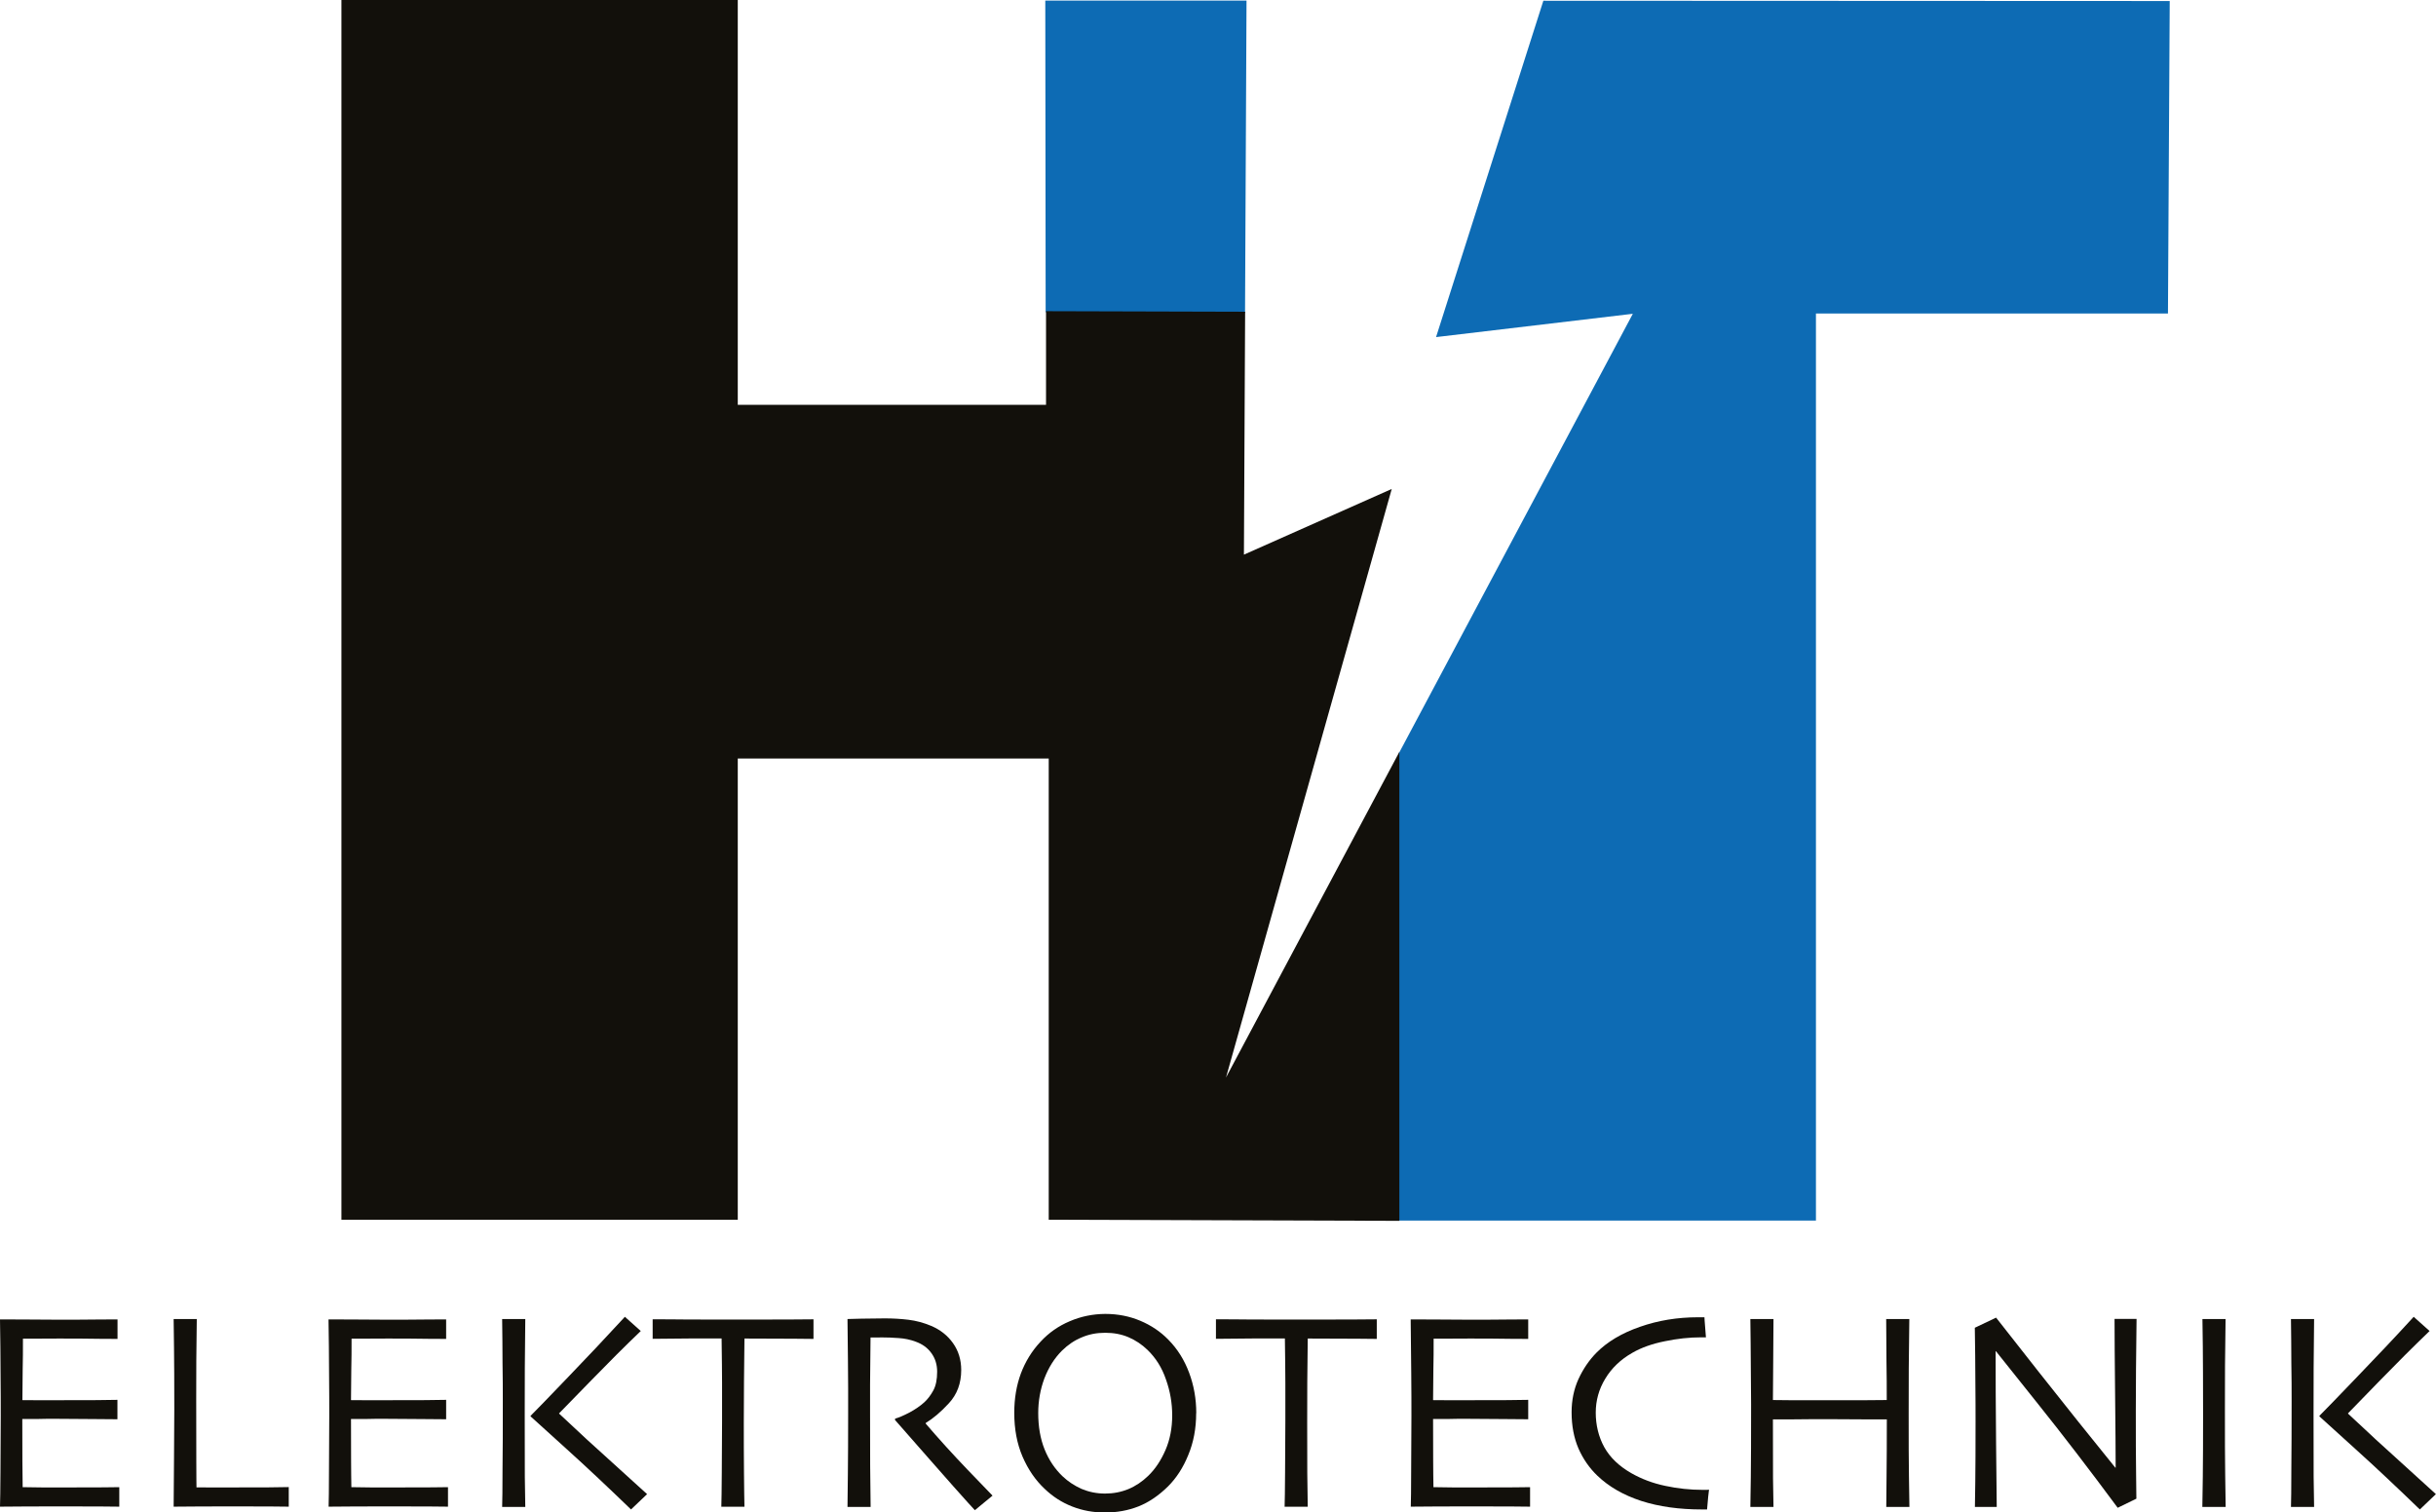 <?xml version="1.0" encoding="UTF-8"?><svg id="Ebene_1" xmlns="http://www.w3.org/2000/svg" width="262.2" height="162.82" viewBox="0 0 262.2 162.82"><defs><style>.cls-1{fill:#0d6bb4;}.cls-2{fill:#12100b;}</style></defs><path class="cls-2" d="M12.86,162.2c-.09,0-.76,0-2.01-.02-1.25,0-2.8-.01-4.64-.01-1.28,0-2.45,0-3.52,.01-1.05,.01-1.95,.02-2.69,.02,.02-.58,.04-1.85,.05-3.79,.02-1.94,.03-3.95,.03-6.03,0-1.14,0-2.64-.02-4.52,0-1.88-.03-3.81-.06-5.82,.72,0,1.61,0,2.67,.01,1.08,.01,2.19,.02,3.32,.02,1.93,0,3.49,0,4.7-.02,1.21,0,1.87-.01,1.96-.01v2.1c-.1,0-.73,0-1.9-.01-1.16-.02-2.61-.03-4.34-.03-.75,0-1.5,0-2.22,.01h-1.72c0,1.14,0,2.28-.03,3.41-.02,1.13-.03,2.2-.03,3.21,.46,0,.98,0,1.6,.01h1.66c1.77,0,3.35,0,4.74-.01,1.4-.02,2.14-.03,2.23-.03v2.09c-.08,0-.91,0-2.49-.02-1.58-.02-3.03-.03-4.33-.03-.49,0-1.06,0-1.74,.02h-1.68c0,1.9,0,3.42,.01,4.53,.01,1.12,.02,2.05,.03,2.81,.59,.01,1.31,.02,2.16,.03h2.74c1.5,0,2.76,0,3.78-.01,1.02-.01,1.6-.02,1.72-.02v2.1h0Z"/><path class="cls-2" d="M31.08,162.2c-.12,0-.76,0-1.92-.02-1.15,0-2.62-.01-4.41-.01-1.18,0-2.3,0-3.37,.01-1.06,.01-1.96,.02-2.69,.02,.02-1.73,.03-3.49,.04-5.26,.02-1.78,.03-3.53,.03-5.24,0-2.86-.01-5.04-.03-6.54-.02-1.5-.03-2.55-.04-3.16h2.49c-.02,1.3-.04,2.8-.05,4.5,0,1.7-.01,3.1-.01,4.18,0,2.65,0,4.86,.01,6.63,0,1.77,.02,2.71,.02,2.81,.41,0,.91,0,1.5,.01h1.58c1.8,0,3.37,0,4.7-.01,1.34-.02,2.06-.03,2.15-.03v2.1h0Z"/><path class="cls-2" d="M48.23,162.2c-.09,0-.76,0-2.01-.02-1.25,0-2.79-.01-4.64-.01-1.28,0-2.45,0-3.52,.01-1.06,.01-1.96,.02-2.69,.02,.02-.58,.04-1.85,.04-3.79,.02-1.94,.03-3.95,.03-6.03,0-1.14,0-2.64-.02-4.52,0-1.88-.03-3.81-.06-5.82,.72,0,1.6,0,2.67,.01,1.08,.01,2.19,.02,3.32,.02,1.93,0,3.49,0,4.7-.02,1.21,0,1.87-.01,1.97-.01v2.1c-.1,0-.73,0-1.9-.01-1.16-.02-2.61-.03-4.34-.03-.76,0-1.5,0-2.22,.01h-1.72c0,1.14,0,2.28-.03,3.41-.02,1.13-.03,2.2-.03,3.21,.46,0,.98,0,1.6,.01h1.66c1.77,0,3.35,0,4.74-.01,1.4-.02,2.15-.03,2.24-.03v2.09c-.08,0-.91,0-2.49-.02-1.58-.02-3.03-.03-4.33-.03-.49,0-1.06,0-1.74,.02h-1.68c0,1.9,0,3.42,.01,4.53,0,1.12,.02,2.05,.03,2.81,.59,.01,1.31,.02,2.16,.03h2.74c1.5,0,2.76,0,3.78-.01,1.03-.01,1.6-.02,1.72-.02v2.1h0Z"/><path class="cls-2" d="M69.66,160.84l-1.74,1.66c-2.41-2.33-4.73-4.52-6.97-6.54-2.24-2.03-3.51-3.19-3.84-3.48v-.06c.62-.62,1.96-2,4-4.13,2.05-2.13,4.1-4.3,6.15-6.53l1.71,1.53c-1.74,1.66-3.51,3.44-5.34,5.32-1.82,1.87-2.97,3.05-3.45,3.54v.03c.23,.22,1.22,1.14,2.97,2.77,1.77,1.61,3.92,3.57,6.49,5.89m-13.1,1.39h-2.49c.02-.6,.04-1.93,.04-3.99,.03-2.06,.03-4.53,.03-7.42,0-1.18,0-2.54-.03-4.09,0-1.55-.02-3.13-.04-4.73h2.49c-.02,1.54-.04,3.28-.05,5.23,0,1.94-.01,3.62-.01,5.03,0,2.9,0,5.14,.01,6.71,.02,1.57,.04,2.66,.05,3.26"/><path class="cls-2" d="M87.55,144.14c-.16,0-.84,0-2.03-.02-1.18,0-2.99-.02-5.39-.02-.02,2.06-.04,3.63-.05,4.7,0,1.07-.02,2.52-.02,4.36s0,3.58,.02,5.41c.02,1.82,.03,3.04,.05,3.64h-2.49c.02-.6,.04-1.84,.05-3.7,.02-1.86,.03-3.68,.03-5.47v-4.17c0-1.04-.02-2.63-.05-4.78-2.15-.01-3.89,0-5.23,.02-1.33,.01-2.06,.02-2.19,.02v-2.1c1.04,0,2.3,0,3.78,.02,1.49,0,3.08,.01,4.76,.01,2.43,0,4.47,0,6.11-.01,1.64-.01,2.53-.02,2.66-.02v2.1h0Z"/><path class="cls-2" d="M106.82,161.02l-1.89,1.56c-.22-.23-1.01-1.1-2.36-2.62-1.35-1.52-3.42-3.89-6.24-7.1l.02-.14c.38-.1,.89-.32,1.53-.65,.63-.34,1.17-.71,1.6-1.1,.37-.34,.7-.77,.97-1.27,.28-.5,.42-1.18,.42-2.03,0-.77-.21-1.44-.62-2-.4-.56-.96-.97-1.68-1.23-.58-.22-1.2-.35-1.84-.39-.64-.05-1.24-.07-1.78-.07-.36,0-.64,0-.83,.01h-.42c-.02,1.91-.04,3.6-.05,5.06v3.1c0,1.38,0,3.26,.01,5.62,.02,2.37,.04,3.85,.05,4.46h-2.49c.01-.6,.02-1.77,.04-3.51,.02-1.74,.03-3.9,.03-6.49v-2.8c0-1.36-.03-3.84-.07-7.43,.1,0,.6-.01,1.51-.04,.91-.02,1.74-.03,2.51-.03,.88,0,1.73,.05,2.55,.15,.82,.1,1.63,.32,2.42,.65,1,.42,1.79,1.05,2.37,1.87,.58,.82,.88,1.78,.88,2.89,0,1.43-.44,2.62-1.33,3.58-.87,.95-1.71,1.65-2.49,2.12v.07c1.38,1.61,2.89,3.28,4.53,4.99,1.65,1.71,2.54,2.63,2.66,2.76"/><path class="cls-2" d="M126.17,152.36c0-1.31-.22-2.59-.67-3.85-.43-1.27-1.1-2.33-1.99-3.19-.6-.58-1.29-1.04-2.04-1.36-.75-.32-1.58-.48-2.51-.48s-1.75,.16-2.54,.5c-.78,.32-1.48,.8-2.12,1.43-.81,.81-1.43,1.8-1.89,2.99-.44,1.19-.66,2.43-.66,3.72,0,1.45,.22,2.75,.68,3.9,.46,1.15,1.11,2.12,1.95,2.92,.58,.55,1.26,1,2.04,1.35,.79,.33,1.62,.5,2.52,.5s1.73-.16,2.51-.48c.79-.33,1.5-.81,2.13-1.42,.76-.73,1.37-1.65,1.86-2.77,.49-1.12,.73-2.38,.73-3.74m2.58-.24c0,1.63-.28,3.13-.85,4.5-.55,1.36-1.28,2.48-2.17,3.37-1,.99-2.06,1.71-3.18,2.16-1.12,.44-2.32,.66-3.6,.66s-2.43-.21-3.53-.64c-1.11-.43-2.11-1.07-2.99-1.92-.98-.92-1.77-2.07-2.37-3.46-.6-1.4-.89-2.97-.89-4.71,0-1.55,.24-2.96,.71-4.23,.48-1.28,1.18-2.43,2.13-3.44,.88-.95,1.92-1.68,3.13-2.19,1.21-.52,2.48-.78,3.82-.79,1.36,0,2.62,.25,3.78,.74,1.16,.49,2.16,1.16,3.01,2.03,.99,1,1.73,2.19,2.24,3.56,.51,1.36,.77,2.81,.77,4.35"/><path class="cls-2" d="M148.18,144.14c-.16,0-.84,0-2.02-.02-1.19,0-2.99-.02-5.4-.02-.02,2.06-.03,3.63-.05,4.7,0,1.07-.01,2.52-.01,4.36s0,3.58,.01,5.41c.02,1.82,.04,3.04,.05,3.64h-2.49c.02-.6,.04-1.84,.05-3.7,.02-1.86,.03-3.68,.03-5.47v-4.17c0-1.04-.02-2.63-.05-4.78-2.15-.01-3.89,0-5.23,.02-1.33,.01-2.06,.02-2.19,.02v-2.1c1.04,0,2.3,0,3.78,.02,1.49,0,3.08,.01,4.76,.01,2.44,0,4.47,0,6.11-.01,1.64-.01,2.53-.02,2.66-.02v2.1h0Z"/><path class="cls-2" d="M164.71,162.2c-.09,0-.76,0-2.01-.02-1.25,0-2.8-.01-4.64-.01-1.28,0-2.45,0-3.52,.01-1.05,.01-1.95,.02-2.69,.02,.02-.58,.04-1.85,.04-3.79,.02-1.94,.03-3.95,.03-6.03,0-1.14,0-2.64-.02-4.52-.01-1.88-.03-3.81-.06-5.82,.72,0,1.6,0,2.67,.01,1.08,.01,2.19,.02,3.32,.02,1.93,0,3.49,0,4.7-.02,1.21,0,1.87-.01,1.96-.01v2.1c-.1,0-.73,0-1.9-.01-1.16-.02-2.6-.03-4.34-.03-.76,0-1.5,0-2.22,.01h-1.72c0,1.14,0,2.28-.03,3.41-.02,1.13-.03,2.2-.03,3.21,.45,0,.98,0,1.6,.01h1.66c1.77,0,3.35,0,4.74-.01,1.4-.02,2.15-.03,2.24-.03v2.09c-.08,0-.91,0-2.49-.02-1.58-.02-3.03-.03-4.33-.03-.49,0-1.06,0-1.74,.02h-1.68c0,1.9,0,3.42,.01,4.53,0,1.12,.02,2.05,.03,2.81,.59,.01,1.31,.02,2.16,.03h2.73c1.5,0,2.76,0,3.78-.01,1.03-.01,1.6-.02,1.73-.02v2.1h0Z"/><path class="cls-2" d="M183.95,160.37c0,.09-.04,.35-.09,.77-.04,.41-.08,.87-.12,1.36h-.53c-2.46,0-4.64-.3-6.56-.92-1.92-.63-3.48-1.53-4.71-2.71-.86-.82-1.54-1.8-2.04-2.93-.49-1.14-.74-2.44-.74-3.9,0-1.31,.25-2.5,.74-3.58,.5-1.08,1.14-2.03,1.94-2.84,1.16-1.17,2.71-2.1,4.67-2.78,1.96-.69,4.04-1.03,6.27-1.03h.68c0,.18,.03,.47,.06,.88,.03,.39,.07,.82,.1,1.28h-.51c-1.26,0-2.57,.14-3.91,.42-1.35,.27-2.52,.68-3.49,1.24-1.27,.72-2.25,1.66-2.93,2.8-.68,1.12-1.02,2.34-1.02,3.65s.3,2.6,.92,3.72c.62,1.11,1.59,2.04,2.92,2.8,1.09,.62,2.3,1.08,3.64,1.36,1.35,.29,2.69,.43,4.02,.43h.29c.13,0,.27,0,.42-.02"/><path class="cls-2" d="M205.52,162.23h-2.49c0-.6,.02-1.72,.03-3.34,.02-1.63,.03-3.66,.03-6.09h-2.69c-1.64-.01-2.88-.02-3.7-.02-1,0-2.2,0-3.6,.02h-2.27c0,2.8,0,4.92,.01,6.36,.02,1.44,.04,2.46,.05,3.07h-2.49c0-.6,.03-1.68,.05-3.22,.02-1.54,.03-4.14,.03-7.81,0-1.11-.01-2.46-.03-4.05,0-1.59-.03-3.31-.05-5.15h2.49c0,1.53-.01,3.04-.03,4.52-.02,1.47-.03,2.87-.03,4.2,.12,0,.78,0,1.97,.02h7.84c1.53-.01,2.35-.02,2.44-.02,0-1.33,0-2.73-.03-4.2-.02-1.47-.03-2.98-.03-4.52h2.49c-.02,1.52-.04,3.28-.06,5.27,0,2-.01,3.62-.01,4.88,0,2.96,0,5.23,.03,6.82,.02,1.57,.04,2.66,.05,3.26"/><path class="cls-2" d="M229.97,142c-.02,1.58-.04,3.39-.06,5.42-.01,2.04-.02,3.5-.02,4.4,0,2.86,0,5.14,.03,6.83,.02,1.68,.03,2.58,.03,2.69l-2.01,.98c-3.04-4.11-5.89-7.82-8.53-11.12-2.64-3.32-4.17-5.23-4.58-5.74h-.03c0,2.71,.01,6.03,.05,9.97,.04,3.93,.06,6.19,.07,6.8h-2.35c0-.25,.02-1.15,.04-2.69,.02-1.54,.03-3.69,.03-6.44,0-1.1,0-2.55-.02-4.37,0-1.82-.03-3.75-.06-5.79l2.29-1.09c.18,.23,1.72,2.19,4.62,5.88,2.91,3.69,5.65,7.11,8.22,10.28l.03-.02c0-1.55-.02-4.16-.06-7.82-.04-3.68-.06-6.4-.06-8.18h2.36Z"/><path class="cls-2" d="M239.54,162.23h-2.49c0-.6,.02-1.68,.05-3.24,.02-1.55,.03-3.77,.03-6.67,0-1.15,0-2.65-.01-4.52,0-1.86-.03-3.8-.06-5.8h2.49c-.02,1.44-.04,3.12-.06,5.03-.01,1.9-.01,3.46-.01,4.67,0,3.07,0,5.43,.03,7.12,.02,1.67,.04,2.81,.05,3.41"/><path class="cls-2" d="M262.2,160.84l-1.74,1.66c-2.41-2.33-4.73-4.52-6.97-6.54-2.24-2.03-3.52-3.19-3.84-3.48v-.06c.62-.62,1.96-2,4-4.13,2.05-2.13,4.11-4.3,6.15-6.53l1.71,1.53c-1.73,1.66-3.51,3.44-5.34,5.32-1.82,1.87-2.97,3.05-3.44,3.54v.03c.23,.22,1.22,1.14,2.97,2.77,1.77,1.61,3.93,3.57,6.48,5.89m-13.1,1.39h-2.49c.02-.6,.04-1.93,.04-3.99,.02-2.06,.03-4.53,.03-7.42,0-1.18,0-2.54-.03-4.09,0-1.55-.02-3.13-.04-4.73h2.49c-.02,1.54-.03,3.28-.05,5.23,0,1.94-.01,3.62-.01,5.03,0,2.9,0,5.14,.01,6.71,.03,1.57,.04,2.66,.05,3.26"/><path class="cls-1" d="M134.17,.06h-21.66l.04,33.55,21.46,.08,.16-33.63h0Zm16.41,80.96v50.38h44.88V33.75h37.89l.19-33.64-67.42-.03-11.55,36.21,21.18-2.51-25.15,47.25h0Z"/><polygon class="cls-2" points="112.59 33.5 112.59 43.58 79.41 43.58 79.41 0 36.75 0 36.75 131.31 79.41 131.31 79.41 81.66 112.88 81.66 112.88 131.31 150.62 131.43 150.62 80.95 131.96 116 149.8 52.64 133.89 59.71 134.02 33.56 112.59 33.5 112.59 33.5"/></svg>